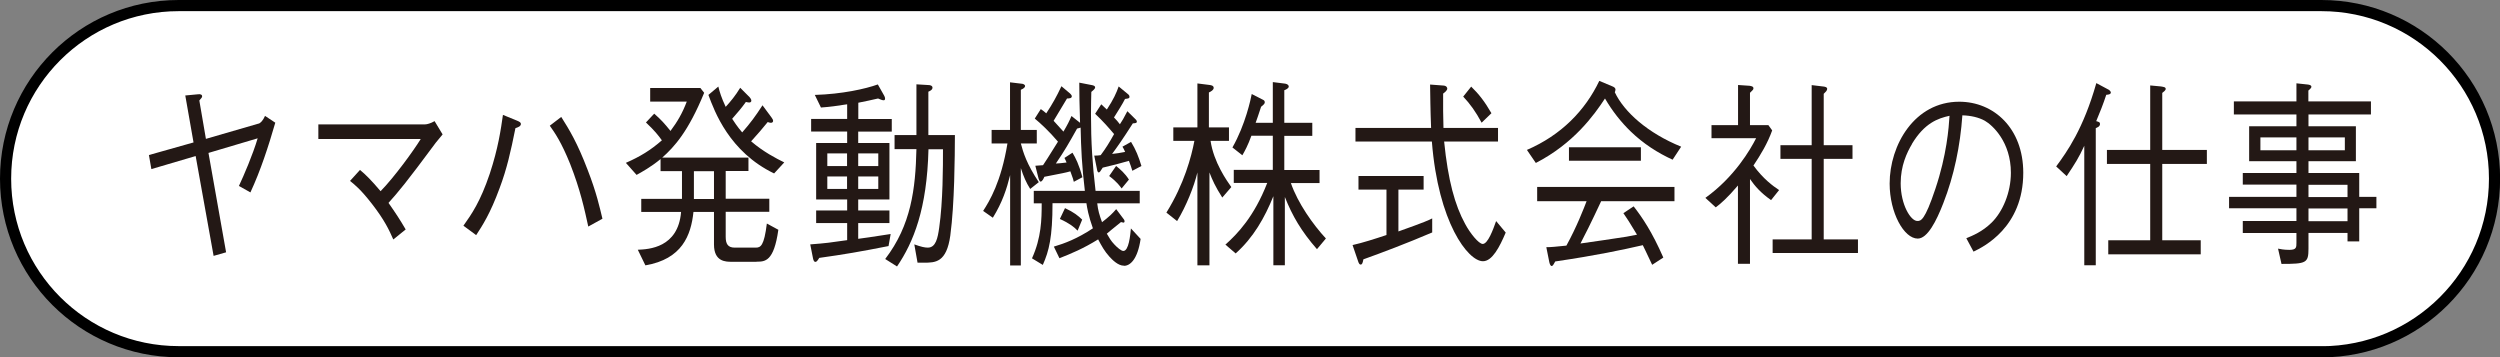 <?xml version="1.0" encoding="UTF-8"?><svg id="a" xmlns="http://www.w3.org/2000/svg" viewBox="0 0 224.13 32.03"><rect x="0" y="0" width="224.13" height="32.03" fill="#808080" stroke="none"/><path d="m208.12,31.53H16.02C7.45,31.53.5,24.59.5,16.02S7.45.5,16.02.5h192.1c8.57,0,15.52,6.95,15.52,15.52s-6.95,15.52-15.52,15.52Z" style="fill:#fff; stroke:#000; stroke-miterlimit:10;"/><path d="m23.17,11.09c.19-.05.41-.29.59-.7l.92.61c-.62,2.14-1.31,4.27-2.23,6.25l-1.03-.58c.44-.94,1.24-2.79,1.68-4.27l-4.41,1.31,1.58,8.91-1.12.32-1.61-8.95-3.97,1.17-.22-1.26,4-1.13-.74-4.21,1.17-.11c.16-.02.34.02.34.18,0,.09-.03.13-.25.38l.59,3.44,4.72-1.37Z" style="fill:#231815; stroke-width:0px;"/><path d="m32.27,15.23c.52.43,1.03.94,1.85,1.91,1.22-1.24,2.97-3.65,3.6-4.68h-9.18v-1.31h9.58c.16,0,.5-.09.84-.29l.72,1.19s-.44.52-.61.74c-2.72,3.67-3.32,4.37-4.24,5.4.63.9,1.02,1.49,1.54,2.38l-1.11.9c-.38-.86-.78-1.73-1.92-3.2-1.02-1.31-1.54-1.71-1.96-2.05l.88-.97Z" style="fill:#231815; stroke-width:0px;"/><path d="m41.55,20.23c.74-1.04,1.52-2.16,2.36-4.66.75-2.27.99-3.94,1.18-5.27l1.27.52c.21.09.34.16.34.29,0,.22-.28.31-.49.38-.43,2.14-.77,3.65-1.42,5.38-.84,2.29-1.54,3.35-2.1,4.21l-1.15-.85Zm8.77-9.74c.71,1.12,1.43,2.29,2.36,4.73.8,2.05,1.09,3.4,1.33,4.39l-1.27.7c-.34-1.55-.71-3.28-1.62-5.6-.8-1.98-1.37-2.79-1.83-3.44l1.03-.79Z" style="fill:#231815; stroke-width:0px;"/><path d="m67.83,23.47h-2.23c-.53,0-1.59,0-1.59-1.55v-2.92h-1.84c-.22,2.11-1.03,4.23-4.31,4.79l-.68-1.4c.96-.04,3.62-.16,3.88-3.39h-3.57v-1.17h3.65v-2.49h-1.92v-1.08c-.84.7-1.73,1.19-2.15,1.42l-.96-1.08c1.31-.58,2.21-1.13,3.23-2.02-.31-.43-.66-.88-1.43-1.6l.74-.79c.62.54.94.9,1.46,1.55.62-.83,1.06-1.58,1.46-2.63h-3.28v-1.22h4.5l.34.43c-1.42,3.47-2.67,4.84-3.76,5.81h7.73v1.2h-2.04v2.49h3.91v1.17h-3.91v2.25c0,.61.19.96.8.96h1.89c.44,0,.75-.14,1-2.16l1.03.56c-.4,2.86-1.2,2.86-1.95,2.86Zm-3.82-8.12h-1.8v2.49h1.8v-2.49Zm5.39.2c-4.02-1.94-5.34-5.56-5.89-7.04l.89-.75c.12.49.27.99.66,1.82.43-.47.88-1.01,1.3-1.71l.84.84c.04.05.16.18.16.32s-.13.16-.21.16c-.1,0-.22-.04-.28-.05-.4.56-.68.88-1.23,1.51.1.16.5.77.9,1.22.75-.86,1.18-1.44,1.82-2.43l.8,1.08c.09.13.15.22.15.31,0,.16-.13.18-.21.18-.09,0-.18-.04-.27-.07-.55.67-.8.97-1.49,1.73,1.11.95,2.24,1.53,2.97,1.89l-.91.99Z" style="fill:#231815; stroke-width:0px;"/><path d="m76.94,11.79v1.03h2.8v5.06h-2.8v.99h2.8v1.13h-2.8v1.41c.5-.07,1.09-.14,2.91-.43l-.19,1.08c-2.54.5-3.92.74-6.21,1.06-.15.23-.23.36-.35.36-.13,0-.18-.18-.21-.31l-.25-1.26c1.45-.11,1.78-.16,3.31-.38v-1.53h-2.78v-1.13h2.78v-.99h-2.78v-5.06h2.78v-1.03h-3.23v-1.13h3.23v-1.31c-1.08.16-1.4.22-2.35.29l-.55-1.13c2.43-.07,4.54-.54,5.65-.94l.56.99s.09.16.09.27c0,.13-.06.16-.13.16-.13,0-.28-.07-.5-.16-.15.04-1.52.34-1.77.38v1.46h3v1.13h-3Zm-1,1.96h-1.77v1.14h1.77v-1.14Zm0,2.07h-1.77v1.12h1.77v-1.12Zm2.8-2.07h-1.8v1.14h1.8v-1.14Zm0,2.07h-1.8v1.12h1.8v-1.12Zm6.46,5.28c-.34,2.45-1.34,2.45-2.39,2.45h-.55l-.29-1.64c.62.22.93.29,1.21.29.72,0,.89-.86,1.02-1.78.34-2.36.34-5.47.34-7.04h-1.3c-.13,5.35-1.34,8.33-2.82,10.51l-1.06-.67c2.33-3.04,2.72-6.3,2.8-9.85h-1.96v-1.26h1.96v-4.55l1.15.07s.29.02.29.23c0,.2-.25.31-.37.36v3.89h2.38c-.01,1.94-.03,6.16-.41,8.98Z" style="fill:#231815; stroke-width:0px;"/><path d="m92.36,16.94c-.37-.59-.59-1.1-.84-1.87v8.73h-.96v-8.1c-.31,1.24-.69,2.43-1.55,3.82l-.87-.61c.58-.9,1.61-2.59,2.18-6.05h-1.42v-1.21h1.65v-4.27l1.08.13c.07,0,.27.07.27.2,0,.07-.04.2-.38.34v3.6h1.43v1.21h-1.43c.21.81.53,1.85,1.61,3.47l-.77.61Zm8.4,6.88c-.52,0-1.03-.52-1.28-.79-.46-.5-.72-.99-1.03-1.57-1.34.83-2.38,1.26-3.47,1.69l-.5-1.04c.97-.29,2.08-.7,3.5-1.64-.41-1.15-.52-1.85-.58-2.25h-3.04c0,3.02-.31,4.28-.87,5.53l-.97-.59c.84-1.85.87-3.49.87-4.93h-.71v-1.12h4.58c-.27-2.23-.34-3.8-.38-5.67-.12.04-.18.05-.32.09-.69,1.24-1.14,2.02-1.9,3.13.31-.02.4-.02.96-.09-.06-.14-.13-.31-.19-.41l.72-.47c.28.47.58,1.04.89,2.2l-.77.41c-.04-.2-.07-.27-.31-.94-.46.13-.65.16-2.33.49-.07.16-.19.43-.34.43-.1,0-.16-.23-.18-.27l-.29-1.15c.43-.04.46-.04.69-.05.27-.4.37-.56,1.34-2.11-.81-.95-1.54-1.62-2.08-2.07l.54-.85c.18.13.33.23.49.38.56-.85.93-1.51,1.36-2.43l.77.65c.04.05.16.14.16.25,0,.18-.21.2-.43.2-.34.56-.87,1.44-1.2,2,.27.29.61.67.88.97.35-.59.55-.99.72-1.4l.77.61c-.06-1.98-.06-2.16-.07-3.6l1.18.23c.24.05.24.16.24.2,0,.13-.19.27-.34.4-.01.47-.03,1.19-.03,1.98,0,2.56.13,4.52.41,6.89h3.96v1.12h-3.81c.07.63.19,1.03.43,1.69.61-.47.92-.76,1.27-1.17l.69.92s.06.09.06.16c0,.09-.04.13-.1.13-.04,0-.06-.02-.22-.05-.13.11-.72.58-.84.68-.15.13-.24.2-.43.36.21.36.37.65.68.97.27.29.62.58.8.58.49,0,.62-1.39.68-2.02l.87.94c-.27,1.85-.95,2.41-1.48,2.41Zm-4.16-3.15c-.28-.29-.68-.63-1.58-1.04l.46-.97c.78.36,1.18.68,1.54,1.03l-.41.99Zm4.92-5.35c-.12-.38-.18-.58-.31-.9-.87.25-1.37.38-2.35.61-.18.29-.27.43-.35.43-.1,0-.15-.16-.16-.27l-.25-1.24c.25,0,.33,0,.58-.04.44-.59.75-1.08,1.2-1.89-.49-.58-.99-1.15-1.7-1.82l.55-.85c.37.34.41.38.5.47.59-.9.86-1.49,1.06-2.07l.81.67c.12.09.16.16.16.27,0,.13-.1.14-.4.18-.21.43-.65,1.12-.99,1.66.27.29.31.32.53.61.22-.32.31-.49.67-1.17l.78.77s.07.09.07.16c0,.14-.12.14-.36.16-.93,1.46-1.43,2.16-1.86,2.74.43-.04.69-.09,1.17-.18-.1-.23-.16-.34-.24-.47l.77-.43c.43.7.68,1.33.93,2.16l-.81.43Zm-.96,1.58c-.15-.2-.4-.58-1.12-1.12l.62-.9c.37.29.81.68,1.15,1.22l-.65.79Z" style="fill:#231815; stroke-width:0px;"/><path d="m109.58,17.71c-.62-.97-.89-1.57-1.15-2.25v8.33h-1.08v-8.33c-.3,1.26-1,3.01-1.82,4.36l-.96-.76c1.61-2.59,2.24-5.02,2.51-6.43h-1.89v-1.21h2.16v-3.94l1.03.13c.15.02.43.04.43.27,0,.2-.31.36-.43.41v3.13h1.8v1.21h-1.65c.28,1.91,1.46,3.58,1.86,4.14l-.81.94Zm8.49,4.63c-1.4-1.6-2.21-2.99-2.88-4.68v6.12h-1.03v-6.19c-.78,1.93-1.79,3.71-3.38,5.13l-.92-.79c1.09-.97,2.58-2.52,3.75-5.53h-3v-1.17h3.5v-3.06h-1.92c-.32.88-.58,1.35-.81,1.75l-.89-.7c1.17-2.05,1.65-4.37,1.73-4.79l1.02.52c.09.04.15.11.15.22s-.07.2-.33.4c-.27.81-.31.95-.49,1.44h1.54v-3.65l1.12.14c.22.04.31.16.31.25,0,.18-.27.29-.4.34v2.92h2.51v1.17h-2.51v3.06h3.16v1.17h-2.57c.62,1.8,1.99,3.73,3.14,4.97l-.81.97Z" style="fill:#231815; stroke-width:0px;"/><path d="m125.37,20.75c2.42-.86,2.72-1.01,3.03-1.17v1.26c-2.32.99-4.52,1.82-6.17,2.41-.06.31-.1.47-.25.47-.1,0-.16-.13-.19-.2l-.53-1.55c.9-.2,2.02-.56,3.04-.9v-4.07h-2.51v-1.22h5.84v1.22h-2.26v3.74Zm4.1-8.06c.35,3.49.97,5.72,1.88,7.38.44.83,1.22,1.8,1.58,1.8.46,0,.93-1.28,1.2-2.05l.86,1.03c-.55,1.3-1.21,2.57-2.04,2.57-1.34,0-4.01-3.47-4.58-10.73h-6.85v-1.22h6.78c-.07-1.76-.07-2.86-.09-3.89l1.2.09c.27.02.34.18.34.27,0,.18-.25.36-.37.45-.01,1.03,0,2.12.03,3.08h4.89v1.22h-4.81Zm2.42-4.93c.69.67,1.21,1.33,1.82,2.39l-.88.85c-.53-.99-1.02-1.67-1.65-2.34l.72-.9Z" style="fill:#231815; stroke-width:0px;"/><path d="m149.96,14.32c-1.34-.61-2.63-1.44-3.75-2.52-.88-.85-1.67-1.85-2.32-2.97-.97,1.48-2.8,4.03-6.2,5.78l-.8-1.17c3.08-1.33,5.22-3.53,6.49-6.19l1.12.47c.18.07.33.14.33.32,0,.09-.03.14-.06.23.84,1.78,2.97,3.67,5.95,4.88l-.77,1.17Zm-6.41,3.71c-.93,2-1.51,3.13-1.86,3.8,1.34-.2,2.85-.4,4.13-.61.4-.07.68-.13.94-.18-.69-1.15-.87-1.42-1.22-1.93l.92-.61c.8,1.03,1.65,2.29,2.66,4.59l-1,.65c-.63-1.35-.68-1.42-.84-1.76-1.89.43-4.06.9-7.85,1.46-.09.18-.22.41-.31.41-.13,0-.19-.22-.22-.34l-.27-1.35c.47,0,.77-.04,1.8-.14.91-1.64,1.59-3.4,1.81-3.98h-4.43v-1.28h12.31v1.28h-6.57Zm-2.89-3.62v-1.21h6.45v1.21h-6.45Z" style="fill:#231815; stroke-width:0px;"/><path d="m155.81,16.63c-.96,1.13-1.56,1.64-1.99,1.96l-.93-.85c2.61-1.87,4.04-4.34,4.55-5.35h-4v-1.17h2.38v-3.6l1.03.07c.1.02.35.04.35.22,0,.11-.03.14-.31.41v2.9h1.65l.34.47c-.41,1.15-1.03,2.18-1.68,3.15.89,1.21,1.73,1.82,2.3,2.2l-.72.9c-.93-.65-1.45-1.26-1.89-1.89v7.6h-1.08v-7.02Zm6.61-9l1.08.13c.12.02.31.05.31.2s-.09.23-.31.45v4.61h2.58v1.22h-2.58v7.22h3.07v1.22h-7.65v-1.22h3.5v-7.22h-2.8v-1.22h2.8v-5.38Z" style="fill:#231815; stroke-width:0px;"/><path d="m176.28,21.36c.56-.23,1.43-.58,2.26-1.39,1-.97,1.74-2.7,1.74-4.48,0-2.77-1.65-4.27-2.33-4.66-.55-.31-1.27-.47-2.02-.49-.19,2.72-.74,5.4-1.71,7.88-.62,1.6-1.42,3.17-2.29,3.17-1.24,0-2.52-2.32-2.52-4.93,0-3.46,2.23-7.34,6.24-7.34,3.1,0,5.74,2.38,5.74,6.37,0,4.9-3.57,6.64-4.46,7.07l-.65-1.21Zm-4.86-8.46c-.47.79-1.02,1.96-1.02,3.53,0,1.93.9,3.38,1.49,3.38.31,0,.66,0,1.62-2.88,1.02-3.04,1.2-5.45,1.27-6.55-1.05.23-2.24.65-3.37,2.52Z" style="fill:#231815; stroke-width:0px;"/><path d="m184.34,14.92c.97-1.31,2.44-3.37,3.6-7.47l1.14.61s.16.13.16.22c0,.16-.15.2-.41.22-.27.83-.56,1.55-.9,2.36.24.07.34.09.34.25,0,.25-.27.32-.38.38v12.29h-1.03v-10.71c-.49,1.06-.81,1.57-1.58,2.72l-.93-.86Zm4.67,7.88v-1.26h3.76v-6.84h-3.88v-1.26h3.88v-5.78l.96.09c.21.04.43.05.43.22,0,.13-.19.27-.31.36v5.11h4v1.26h-4v6.84h3.45v1.26h-8.29Z" style="fill:#231815; stroke-width:0px;"/><path d="m206.96,10.26v1.06h4.25v3.13h-4.25v1.06h4.55v2.14h1.54v1.02h-1.54v2.97h-1.05v-.76h-3.5v1.41c0,1.29-.19,1.37-2.42,1.37l-.31-1.37c.19.04.53.11,1.02.11.63,0,.63-.23.63-.63v-.88h-4.81v-1.08h4.81v-1.14h-6.04v-1.02h6.04v-1.1h-4.81v-1.04h4.81v-1.06h-4.24v-3.13h4.24v-1.06h-5.61v-1.17h5.61v-1.62l1.03.11c.1.02.31.04.31.2,0,.07-.03.13-.27.34v.97h5.61v1.17h-5.61Zm-1.08,3.21v-1.15h-3.23v1.15h3.23Zm4.34-1.15h-3.26v1.15h3.26v-1.15Zm.24,5.35v-1.1h-3.5v1.1h3.5Zm0,2.16v-1.14h-3.5v1.14h3.5Z" style="fill:#231815; stroke-width:0px;"/></svg>